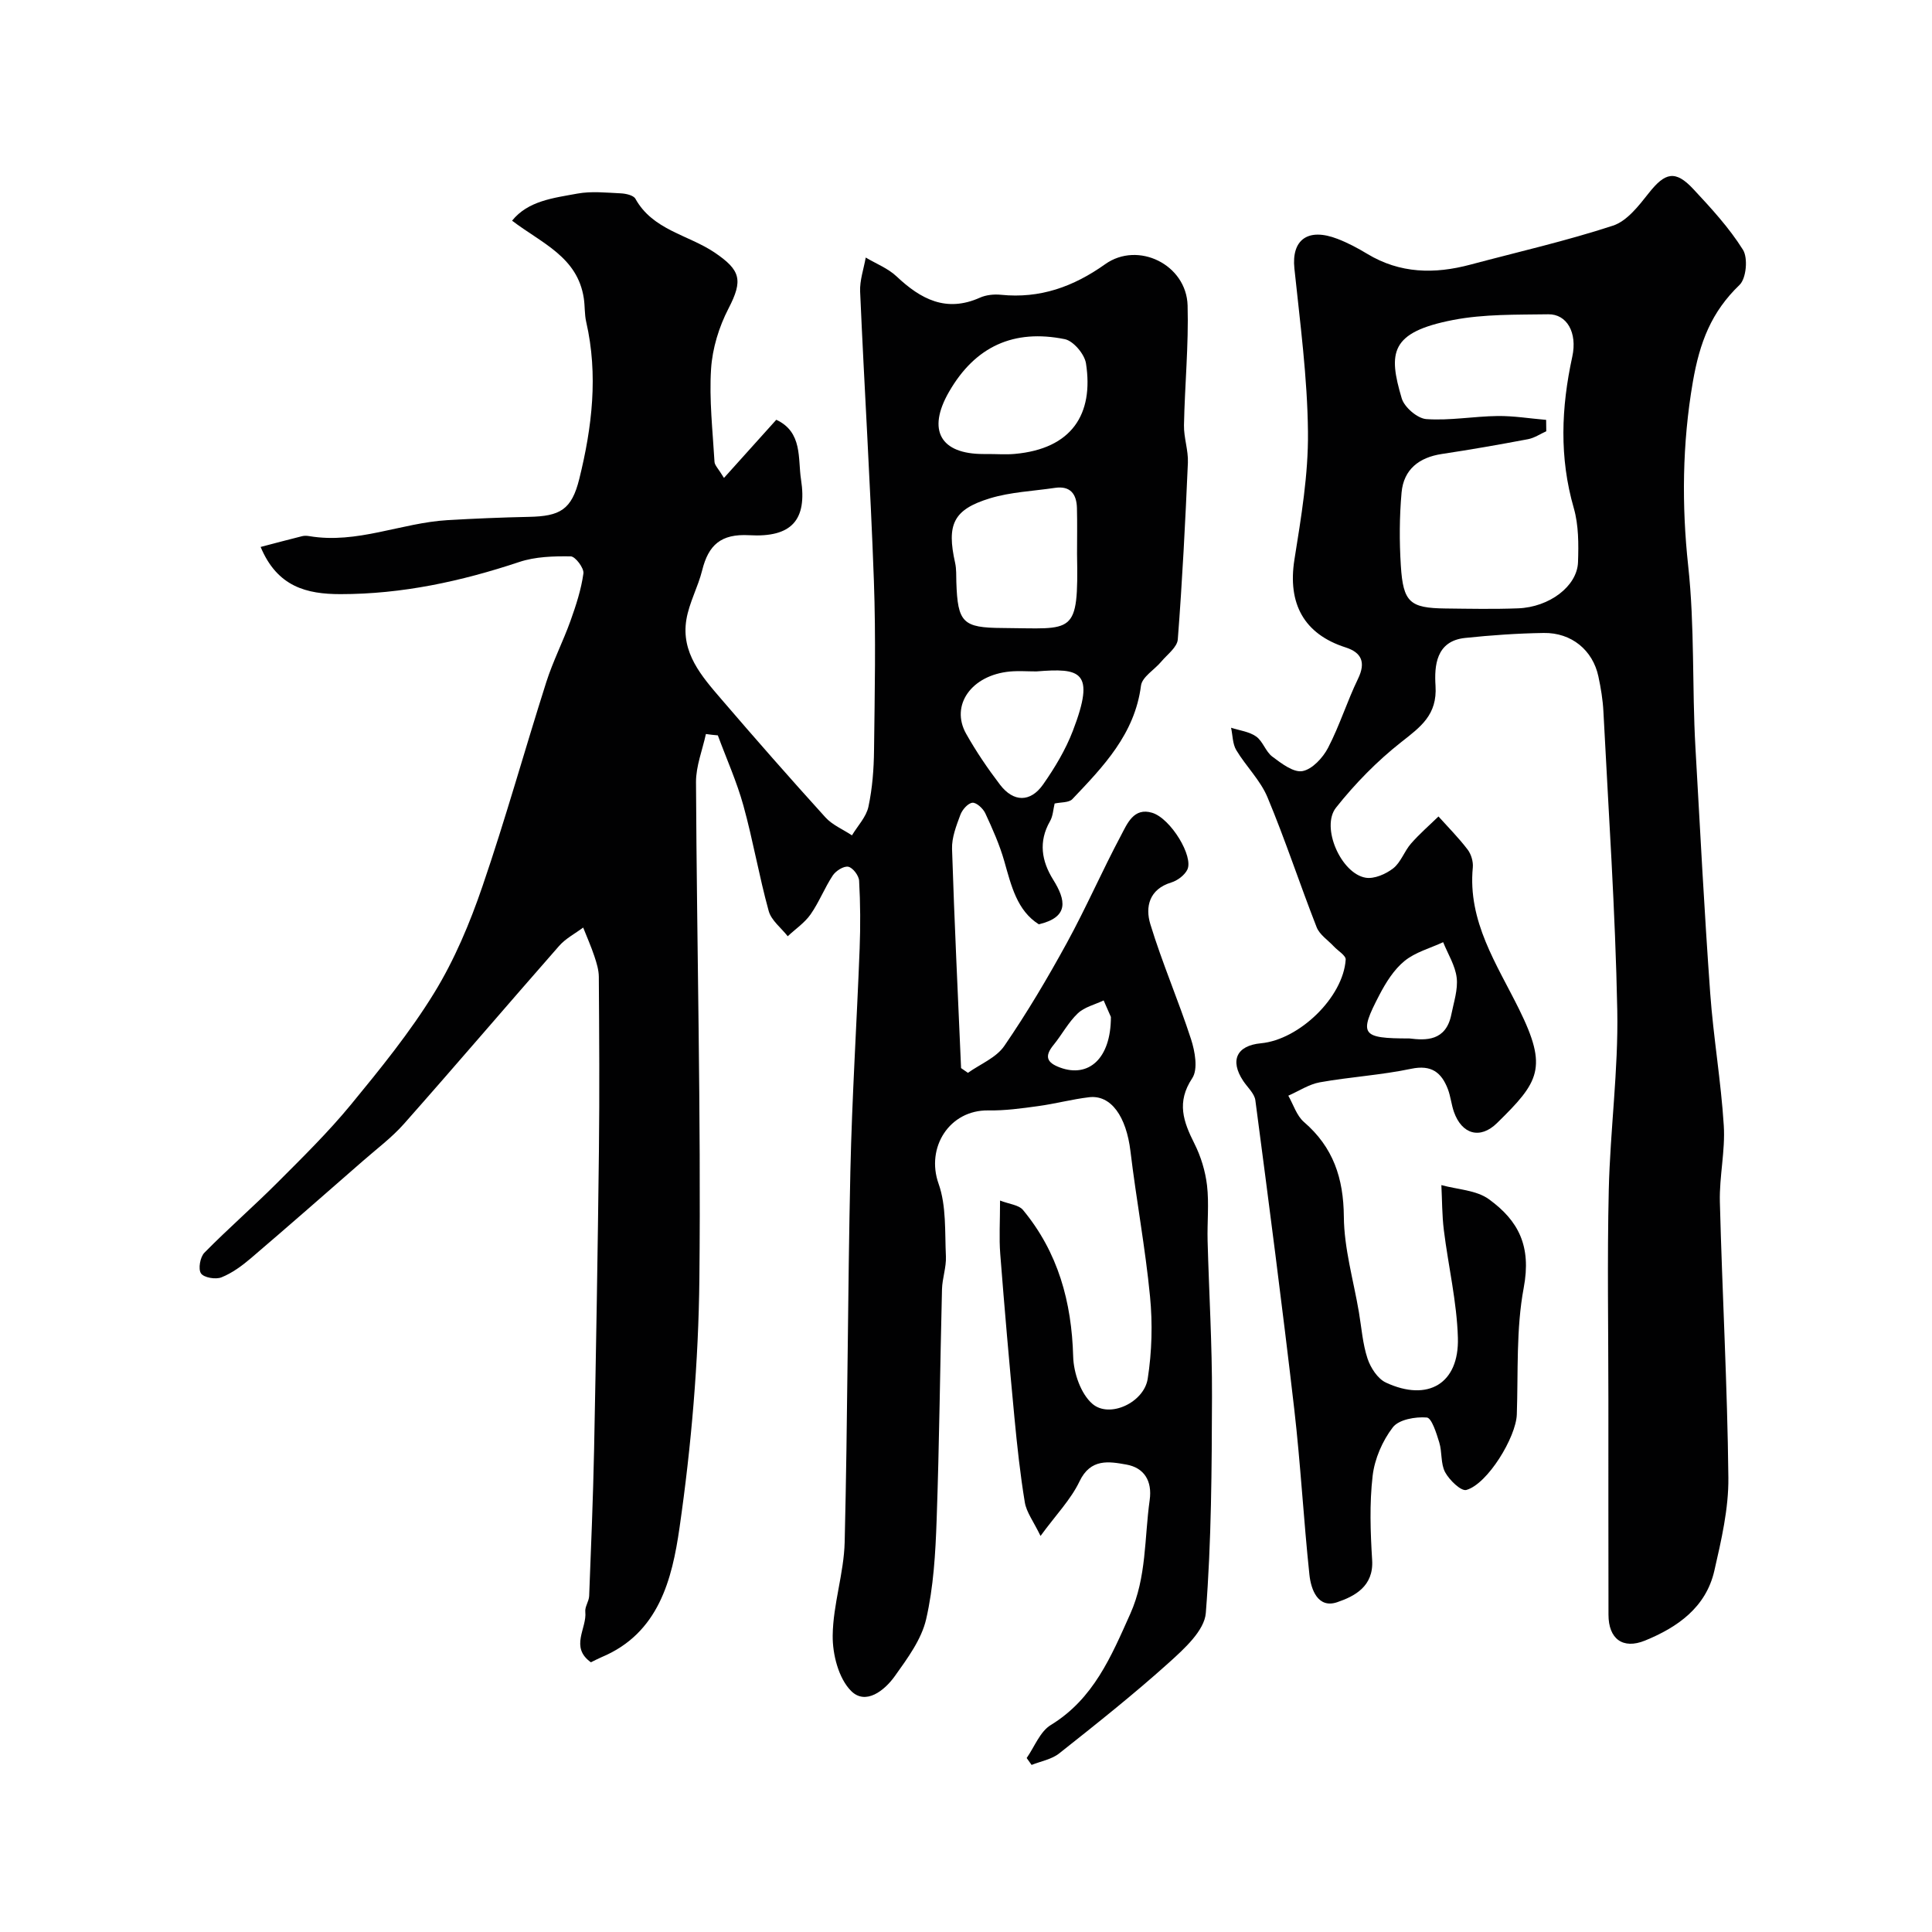 <svg enable-background="new 0 0 400 400" viewBox="0 0 400 400" xmlns="http://www.w3.org/2000/svg"><g fill="#010102"><path d="m146.15 151.97c-.72 3.32-2.06 6.64-2.05 9.96.17 34.26 1.05 68.53.7 102.78-.18 17.24-1.66 34.57-4.12 51.64-1.53 10.57-4.26 21.79-16.14 26.75-.73.31-1.43.69-2.2 1.06-4.42-3.16-.79-7.03-1.16-10.44-.12-1.05.75-2.17.8-3.28.39-10.1.81-20.2 1.02-30.3.41-20.6.76-41.19 1-61.79.14-12.03.06-24.07-.02-36.1-.01-1.43-.46-2.89-.92-4.27-.67-2.01-1.54-3.97-2.32-5.94-1.67 1.25-3.63 2.26-4.98 3.8-10.75 12.24-21.32 24.64-32.12 36.84-2.54 2.87-5.69 5.21-8.59 7.76-7.68 6.71-15.34 13.43-23.09 20.05-1.84 1.57-3.89 3.08-6.11 3.97-1.19.48-3.64.07-4.24-.82-.61-.9-.18-3.38.71-4.28 4.92-5 10.23-9.62 15.19-14.59 5.19-5.2 10.46-10.38 15.12-16.04 6.11-7.44 12.25-14.99 17.27-23.17 4.19-6.83 7.38-14.43 9.98-22.04 4.79-13.97 8.74-28.22 13.22-42.29 1.38-4.33 3.48-8.42 5.02-12.71 1.14-3.19 2.21-6.47 2.67-9.8.15-1.1-1.68-3.52-2.63-3.53-3.56-.05-7.33.05-10.67 1.17-12.04 4.01-24.25 6.65-36.99 6.65-6.98 0-13.08-1.49-16.54-9.77 2.88-.75 5.73-1.52 8.59-2.23.47-.12 1.01-.09 1.49-.01 9.86 1.67 19.01-2.74 28.6-3.31 5.61-.33 11.23-.56 16.85-.68 6.45-.13 8.86-1.44 10.45-7.88 2.64-10.67 3.94-21.51 1.43-32.47-.37-1.59-.25-3.29-.5-4.91-1.3-8.56-8.66-11.35-14.85-16.06 3.32-4.13 8.6-4.7 13.53-5.61 2.9-.53 5.99-.19 8.98-.05 1.06.05 2.63.4 3.03 1.13 3.6 6.49 10.92 7.44 16.37 11.11 5.43 3.67 5.94 5.73 2.9 11.6-1.97 3.8-3.34 8.26-3.61 12.51-.41 6.37.34 12.83.71 19.24.04.72.79 1.39 1.96 3.33 3.79-4.22 7.23-8.04 10.83-12.04 5.5 2.55 4.45 8.07 5.12 12.34 1.31 8.44-1.96 12.06-10.71 11.56-5.89-.33-8.45 2.04-9.75 7.26-.86 3.46-2.69 6.71-3.27 10.19-1.15 6.88 3.16 11.75 7.22 16.48 7.08 8.25 14.25 16.42 21.56 24.48 1.44 1.59 3.65 2.5 5.5 3.73 1.18-1.97 2.96-3.81 3.41-5.93.82-3.83 1.12-7.83 1.16-11.76.14-11.66.39-23.34-.03-34.99-.72-19.98-1.98-39.93-2.85-59.9-.1-2.33.75-4.7 1.16-7.05 2.15 1.28 4.61 2.23 6.39 3.91 5.01 4.72 10.27 7.52 17.25 4.4 1.29-.58 2.92-.74 4.34-.6 8.09.83 15.04-1.67 21.59-6.33 6.81-4.85 16.84.09 17.07 8.55.23 8.25-.59 16.52-.75 24.78-.05 2.59.92 5.2.81 7.78-.53 12.2-1.15 24.4-2.09 36.57-.12 1.62-2.18 3.12-3.42 4.6-1.41 1.69-3.96 3.16-4.2 4.97-1.29 10.03-7.78 16.73-14.21 23.5-.72.76-2.39.62-3.67.91-.29 1.17-.33 2.58-.96 3.67-2.42 4.23-1.74 8.25.66 12.1 2.63 4.22 3.34 7.74-2.97 9.24-4.52-2.85-5.7-7.97-7.15-13.06-.97-3.41-2.44-6.71-3.94-9.94-.46-.99-1.85-2.26-2.67-2.17-.94.11-2.1 1.45-2.49 2.51-.84 2.26-1.79 4.7-1.72 7.03.48 15.14 1.22 30.27 1.87 45.4.47.33.95.66 1.42.98 2.56-1.82 5.86-3.13 7.53-5.57 4.7-6.85 8.96-14.04 12.95-21.33s7.31-14.93 11.22-22.27c1.28-2.41 2.63-5.84 6.45-4.67 3.86 1.18 8.63 9.09 7.26 11.8-.59 1.16-2.04 2.24-3.32 2.63-4.59 1.4-5.4 5.09-4.33 8.61 2.45 8.05 5.83 15.82 8.43 23.83.82 2.53 1.48 6.22.25 8.08-3.3 4.97-1.84 8.99.45 13.54 1.34 2.66 2.26 5.69 2.61 8.64.44 3.78.02 7.66.12 11.48.29 10.77.95 21.53.91 32.3-.05 14.93-.11 29.9-1.28 44.77-.28 3.62-4.45 7.4-7.6 10.24-7.31 6.58-15.04 12.71-22.75 18.82-1.56 1.24-3.79 1.62-5.72 2.39-.34-.48-.68-.95-1.02-1.43 1.63-2.33 2.76-5.47 4.99-6.83 8.86-5.41 12.51-14.2 16.46-23.02 3.4-7.59 2.91-15.67 4.02-23.56.56-3.99-1.17-6.7-4.84-7.35-3.58-.64-7.4-1.32-9.69 3.49-1.79 3.75-4.86 6.9-8.07 11.29-1.47-3.04-2.91-4.9-3.25-6.94-.96-5.81-1.59-11.67-2.15-17.54-1.07-11.29-2.06-22.59-2.94-33.9-.26-3.3-.04-6.64-.04-11.06 1.93.75 3.87.9 4.74 1.94 7.28 8.78 10.09 19.05 10.4 30.37.09 3.38 1.58 7.72 3.99 9.79 3.54 3.04 10.67-.27 11.44-5.2.87-5.58 1.03-11.42.48-17.04-.97-10.06-2.85-20.03-4.05-30.07-.86-7.16-4-11.72-8.57-11.18-3.54.42-7.02 1.36-10.56 1.84-3.41.47-6.86.95-10.29.89-8.08-.13-12.97 7.7-10.31 15.17 1.64 4.62 1.28 10 1.52 15.05.1 2.25-.75 4.53-.81 6.8-.4 15.93-.55 31.87-1.11 47.79-.24 6.87-.64 13.86-2.17 20.52-.97 4.21-3.87 8.12-6.47 11.77-2.14 3.02-6.07 6.12-9.08 3.08-2.58-2.6-3.85-7.56-3.8-11.46.07-6.45 2.32-12.87 2.48-19.34.62-25.59.62-51.19 1.18-76.79.34-15.37 1.33-30.73 1.92-46.1.18-4.68.15-9.38-.11-14.05-.06-1.06-1.3-2.7-2.24-2.89s-2.57.84-3.21 1.8c-1.7 2.57-2.83 5.53-4.59 8.05-1.23 1.76-3.14 3.04-4.74 4.54-1.35-1.73-3.4-3.27-3.94-5.23-1.99-7.2-3.24-14.6-5.23-21.8-1.37-4.96-3.51-9.71-5.3-14.56-.83-.06-1.65-.17-2.47-.28zm76.84-37.3c0-3.16.06-6.32-.02-9.47-.07-2.9-1.35-4.67-4.57-4.19-4.49.67-9.14.85-13.44 2.16-7.62 2.33-8.99 5.42-7.21 13.38.28 1.27.21 2.63.25 3.95.27 8.43 1.34 9.47 9.53 9.52 14.86.08 15.77 1.8 15.46-15.35zm-18.39-20.67c1.83 0 3.67.14 5.48-.02 11.83-1.06 16.39-8.23 14.76-18.75-.3-1.91-2.61-4.65-4.39-5.01-10.54-2.13-18.54 1.47-23.97 10.91-4.59 7.97-1.75 12.87 7.12 12.87zm9.98 45.01c-1.83 0-3.67-.14-5.48.02-7.96.74-12.4 6.97-9.07 12.89 2.07 3.67 4.46 7.2 7.02 10.55 2.78 3.64 6.3 3.69 8.93-.08 2.41-3.44 4.64-7.16 6.14-11.07 4.8-12.49 1.48-13.03-7.54-12.31zm15.42 71.54c-.14-.31-.82-1.87-1.5-3.42-1.81.86-3.97 1.36-5.36 2.68-1.97 1.87-3.28 4.41-5.02 6.54-1.92 2.35-1.42 3.66 1.37 4.68 5.85 2.15 10.51-1.78 10.51-10.48z"/><path d="m333 289.83c0-14.5-.26-29 .08-43.49.29-12.38 1.99-24.75 1.76-37.1-.4-20.65-1.82-41.28-2.87-61.91-.12-2.44-.53-4.89-1.04-7.28-1.16-5.44-5.57-9.09-11.31-9-5.44.08-10.88.46-16.29 1.03-6.05.63-6.38 5.83-6.12 9.91.38 6.01-3.06 8.48-7.09 11.65-4.99 3.92-9.56 8.59-13.51 13.57-3.2 4.03 1.04 13.65 6.13 14.51 1.78.3 4.18-.75 5.71-1.94 1.58-1.24 2.29-3.53 3.67-5.11 1.75-2.01 3.78-3.76 5.7-5.63 2.04 2.27 4.2 4.44 6.04 6.86.73.96 1.18 2.49 1.07 3.69-1.08 11.2 4.97 20.03 9.57 29.34 6.03 12.2 4.16 15.05-4.57 23.6-3.49 3.42-7.28 2.31-8.91-2.33-.53-1.52-.68-3.19-1.25-4.7-1.33-3.46-3.4-5.1-7.6-4.22-6.22 1.31-12.64 1.68-18.91 2.8-2.27.41-4.36 1.82-6.53 2.77 1.05 1.84 1.72 4.13 3.23 5.44 6.08 5.24 8.2 11.63 8.27 19.61.05 6.6 2 13.19 3.12 19.78.54 3.21.77 6.53 1.78 9.59.63 1.91 2.1 4.18 3.81 4.98 8.69 4.04 15.17.22 14.9-9.26-.21-7.46-1.99-14.87-2.91-22.33-.38-3.08-.35-6.2-.51-9.3 3.33.92 7.25 1.03 9.86 2.94 6.08 4.42 8.82 9.65 7.19 18.33-1.6 8.53-1.13 17.46-1.43 26.22-.16 4.7-6.05 14.4-10.45 15.63-1.09.3-3.51-2.04-4.39-3.67-.95-1.76-.6-4.18-1.22-6.18-.58-1.9-1.57-5.07-2.58-5.15-2.35-.19-5.78.41-7.03 2.03-2.15 2.8-3.77 6.53-4.18 10.04-.67 5.76-.46 11.66-.1 17.47.33 5.43-3.65 7.48-7.24 8.7-3.97 1.35-5.42-2.58-5.75-5.7-1.21-11.44-1.83-22.95-3.15-34.37-2.47-21.3-5.24-42.57-8.04-63.84-.19-1.43-1.65-2.7-2.53-4.04-2.79-4.23-1.34-7.3 3.68-7.77 7.97-.75 17.04-9.54 17.55-17.32.06-.85-1.59-1.81-2.44-2.72-1.22-1.31-2.96-2.43-3.57-3.98-3.5-8.93-6.48-18.06-10.18-26.91-1.47-3.53-4.45-6.41-6.46-9.76-.78-1.3-.74-3.08-1.08-4.64 1.76.57 3.76.8 5.2 1.82 1.39.99 1.96 3.13 3.34 4.16 1.87 1.4 4.37 3.33 6.23 3 2.02-.36 4.23-2.75 5.3-4.8 2.4-4.61 3.95-9.65 6.22-14.33 1.65-3.41.71-5.43-2.58-6.48-8.62-2.76-12.04-9.07-10.59-18.2 1.39-8.73 2.89-17.59 2.8-26.37-.11-11.31-1.63-22.61-2.81-33.89-.62-5.94 2.79-8.5 8.94-6.12 2.13.82 4.18 1.91 6.13 3.09 6.79 4.11 13.95 4.22 21.36 2.24 9.86-2.63 19.84-4.9 29.52-8.07 2.91-.95 5.35-4.12 7.41-6.73 3.39-4.3 5.51-4.84 9.24-.84 3.69 3.96 7.42 8.01 10.27 12.56 1.07 1.7.69 5.93-.7 7.27-5.85 5.63-8.25 11.85-9.68 20.12-2.21 12.82-2.3 25.64-.96 38.04 1.37 12.61.79 25.09 1.5 37.6.96 16.97 1.84 33.94 3.06 50.89.66 9.15 2.24 18.24 2.81 27.4.33 5.23-.94 10.54-.81 15.79.49 19.04 1.56 38.07 1.76 57.1.07 6.43-1.46 12.97-2.91 19.31-1.74 7.57-7.61 11.68-14.34 14.43-4.64 1.89-7.57-.38-7.57-5.35-.03-14.81-.02-29.64-.02-44.48zm-12.89-202.9c.01.79.02 1.57.03 2.36-1.26.56-2.46 1.39-3.78 1.64-5.92 1.12-11.86 2.16-17.83 3.06-4.74.71-7.92 3.21-8.35 7.98-.45 5.03-.47 10.13-.15 15.17.48 7.57 1.88 8.75 9.2 8.84 5.02.06 10.05.16 15.07-.03 6.48-.24 12.23-4.58 12.41-9.54.13-3.73.14-7.67-.87-11.2-3.03-10.49-2.61-20.83-.32-31.34 1.1-5.03-1.14-8.86-4.96-8.8-6.59.1-13.31-.06-19.72 1.18-13.1 2.54-13.42 6.8-10.63 16.22.54 1.84 3.25 4.17 5.1 4.3 4.88.34 9.84-.58 14.77-.64 3.32-.04 6.67.52 10.03.8zm-28.31 128.07c3.36.41 7.57.62 8.69-4.99.5-2.52 1.39-5.14 1.1-7.59-.3-2.52-1.82-4.91-2.8-7.35-2.71 1.26-5.78 2.07-8.01 3.9-2.19 1.79-3.85 4.45-5.19 7.02-4.3 8.24-3.78 9.01 6.21 9.01z"/></g></svg>